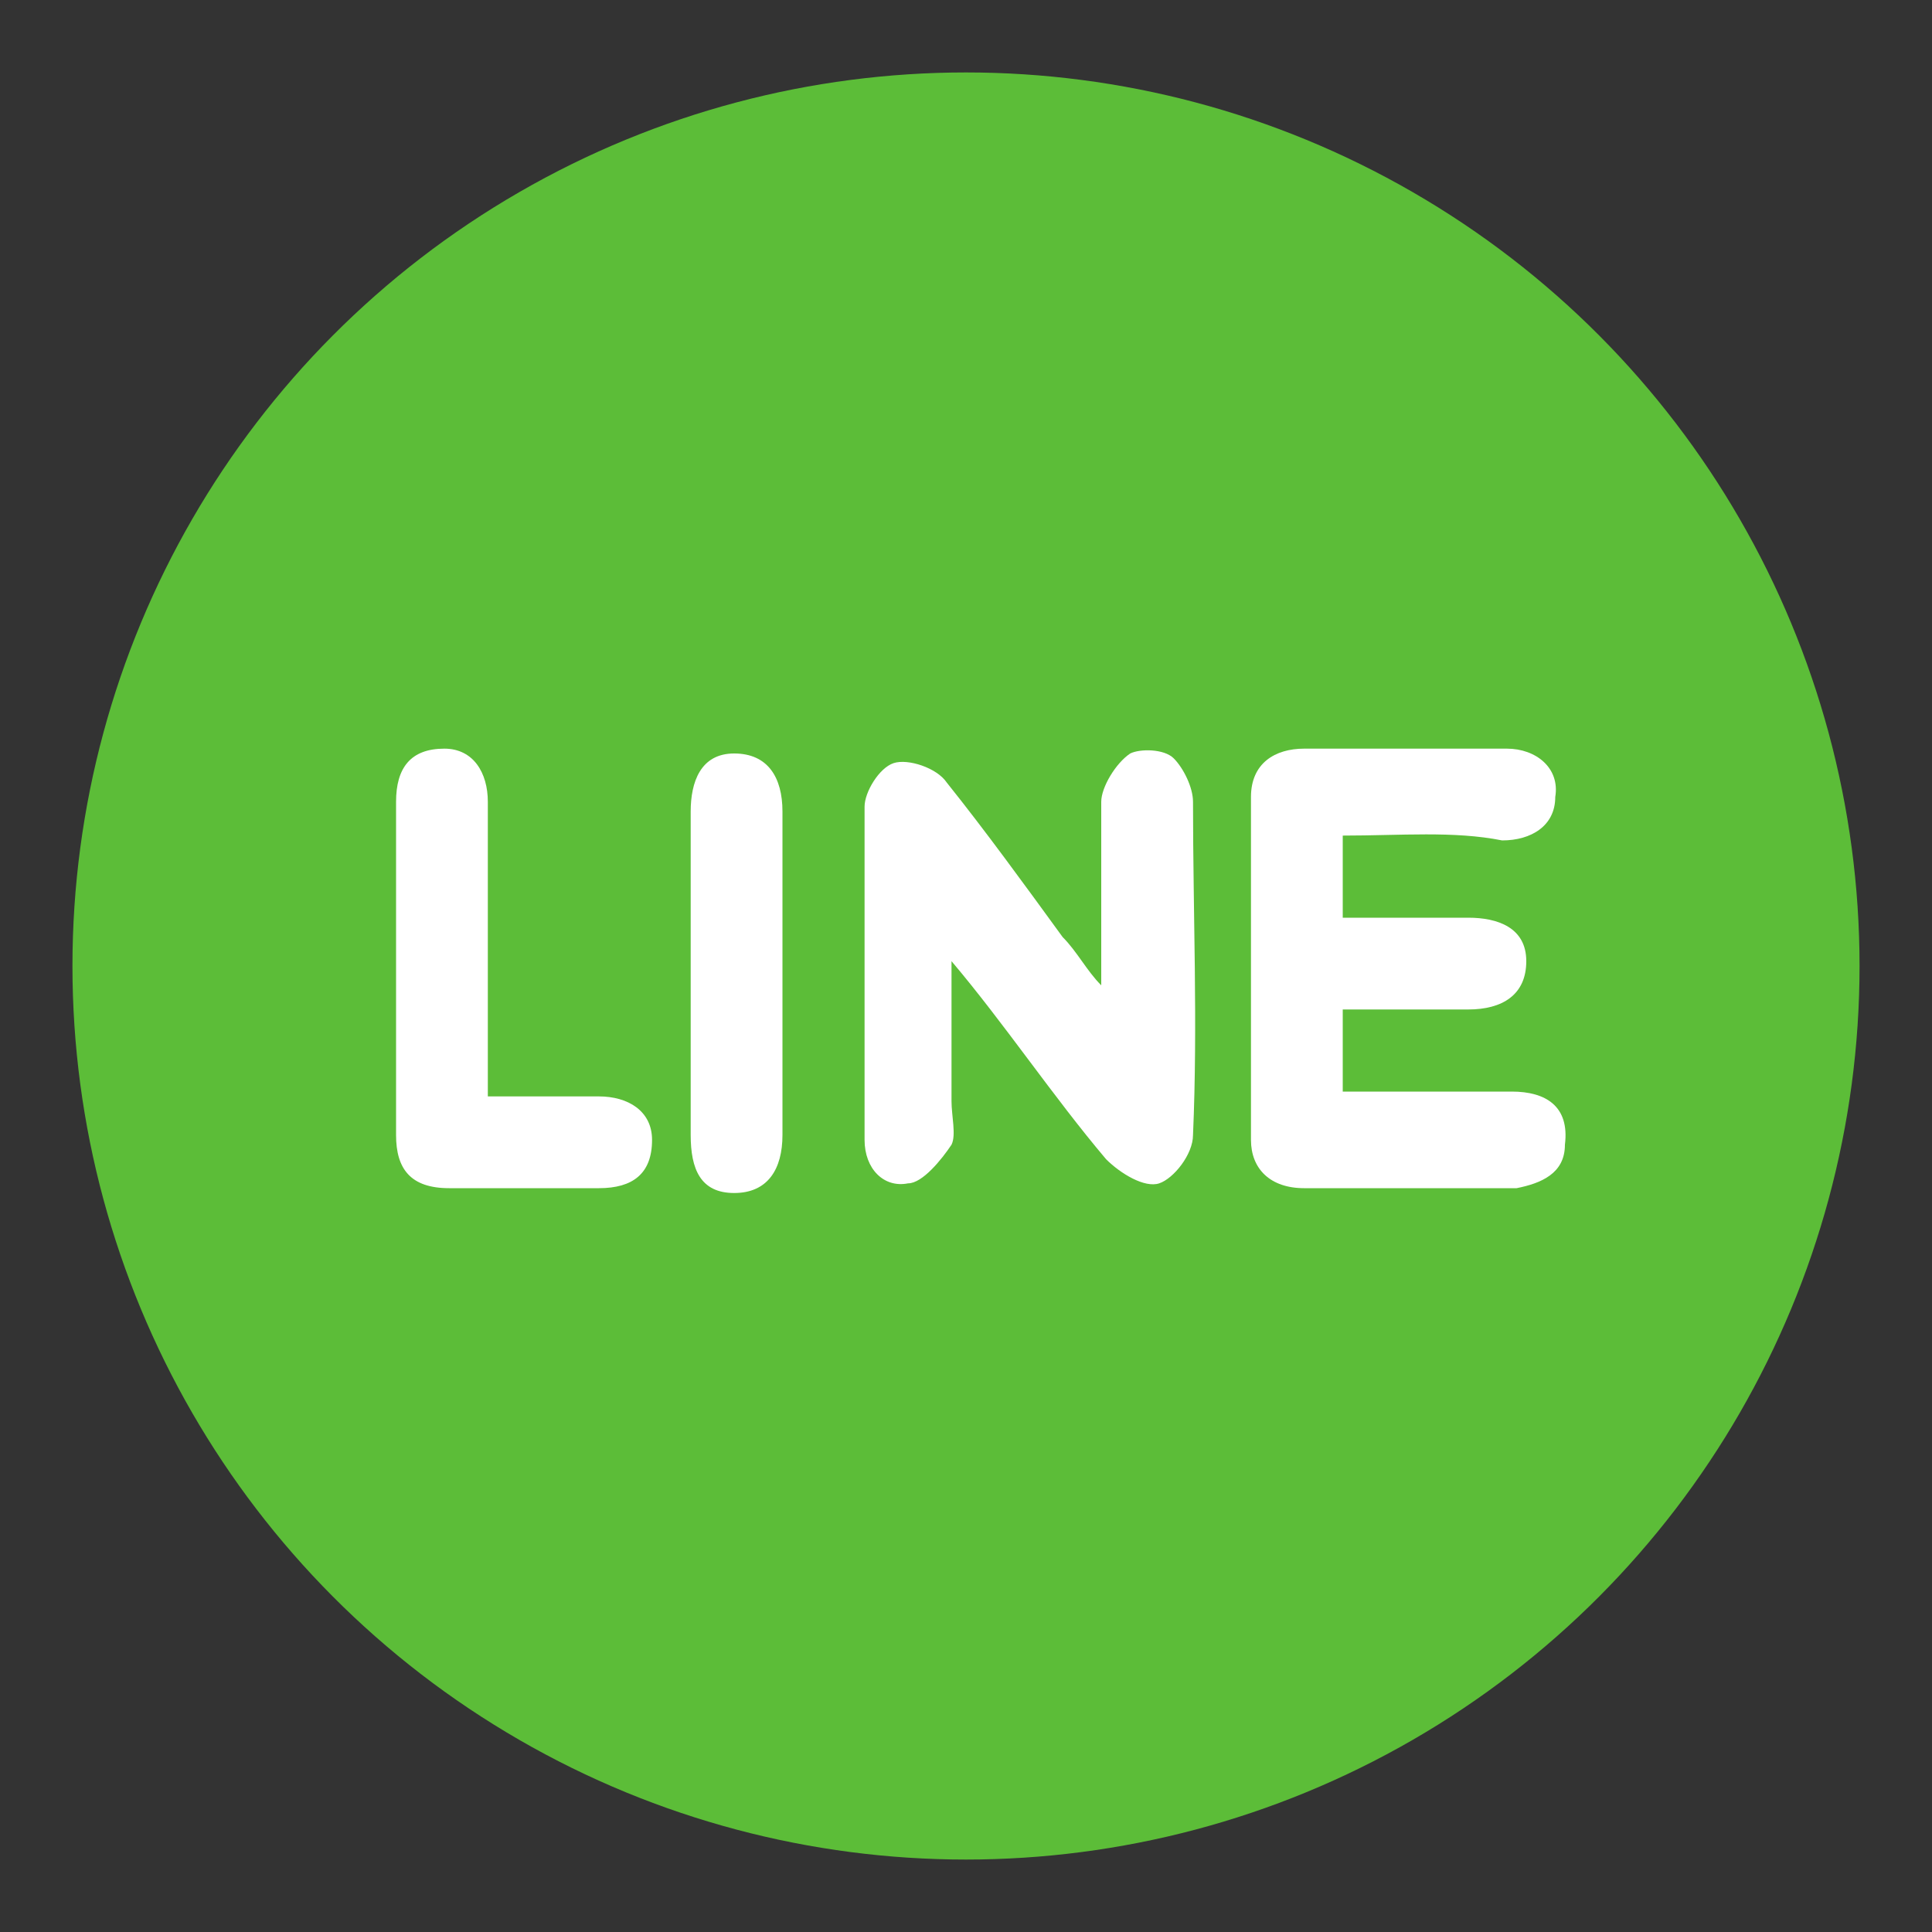 <?xml version="1.0" encoding="utf-8"?>
<!-- Generator: Adobe Illustrator 24.0.1, SVG Export Plug-In . SVG Version: 6.00 Build 0)  -->
<svg version="1.1" id="圖層_1" xmlns="http://www.w3.org/2000/svg" xmlns:xlink="http://www.w3.org/1999/xlink" x="0px" y="0px"
	 width="40px" height="40px" viewBox="0 0 40 40" style="enable-background:new 0 0 40 40;" xml:space="preserve">
<rect x="0" y="0" width="40" height="40" fill="#333333" stroke="none"/>
<style type="text/css">
	.st0{fill:#5CBD38;}
	.st1{fill:#FFFFFF;}
</style>
<circle class="st0" cx="20" cy="20" r="18.5"/>
<g>
	<path class="st1" d="M22.8,20.4c0-1.3,0-2.5,0-3.8c0-0.3,0.3-0.8,0.6-1c0.2-0.1,0.7-0.1,0.9,0.1c0.2,0.2,0.4,0.6,0.4,0.9
		c0,2.3,0.1,4.6,0,6.9c0,0.4-0.4,0.9-0.7,1c-0.3,0.1-0.8-0.2-1.1-0.5c-1.1-1.3-2.1-2.8-3.2-4.1c0,1,0,2,0,2.9c0,0.3,0.1,0.7,0,0.9
		c-0.2,0.3-0.6,0.8-0.9,0.8c-0.5,0.1-0.9-0.3-0.9-0.9c0-2.3,0-4.6,0-6.9c0-0.3,0.3-0.8,0.6-0.9c0.3-0.1,0.9,0.1,1.1,0.4
		c0.8,1,1.6,2.1,2.4,3.2C22.3,19.7,22.5,20.1,22.8,20.4C22.6,20.4,22.7,20.4,22.8,20.4z"/>
	<path class="st1" d="M27.8,17.3c0,0.6,0,1.1,0,1.7c0.9,0,1.7,0,2.6,0c0.6,0,1.2,0.2,1.2,0.9c0,0.7-0.5,1-1.2,1c-0.8,0-1.7,0-2.6,0
		c0,0.6,0,1,0,1.7c1.1,0,2.3,0,3.5,0c0.7,0,1.2,0.3,1.1,1.1c0,0.6-0.5,0.8-1,0.9c-1.5,0-2.9,0-4.4,0c-0.7,0-1.1-0.4-1.1-1
		c0-2.4,0-4.7,0-7.1c0-0.7,0.5-1,1.1-1c1.4,0,2.8,0,4.2,0c0.6,0,1.1,0.4,1,1c0,0.6-0.5,0.9-1.1,0.9C30.1,17.2,29,17.3,27.8,17.3z"/>
	<path class="st1" d="M10.1,22.7c0.9,0,1.6,0,2.3,0c0.6,0,1.1,0.3,1.1,0.9c0,0.7-0.4,1-1.1,1c-1,0-2.1,0-3.1,0
		c-0.8,0-1.1-0.4-1.1-1.1c0-2.3,0-4.6,0-6.9c0-0.7,0.3-1.1,1-1.1c0.6,0,0.9,0.5,0.9,1.1c0,1.7,0,3.4,0,5.1
		C10.1,22.1,10.1,22.4,10.1,22.7z"/>
	<path class="st1" d="M16.2,20.1c0,1.1,0,2.2,0,3.4c0,0.7-0.3,1.2-1,1.2s-0.9-0.5-0.9-1.2c0-2.2,0-4.5,0-6.7c0-0.6,0.2-1.2,0.9-1.2
		s1,0.5,1,1.2C16.2,17.8,16.2,19,16.2,20.1z"/>
</g>
</svg>
